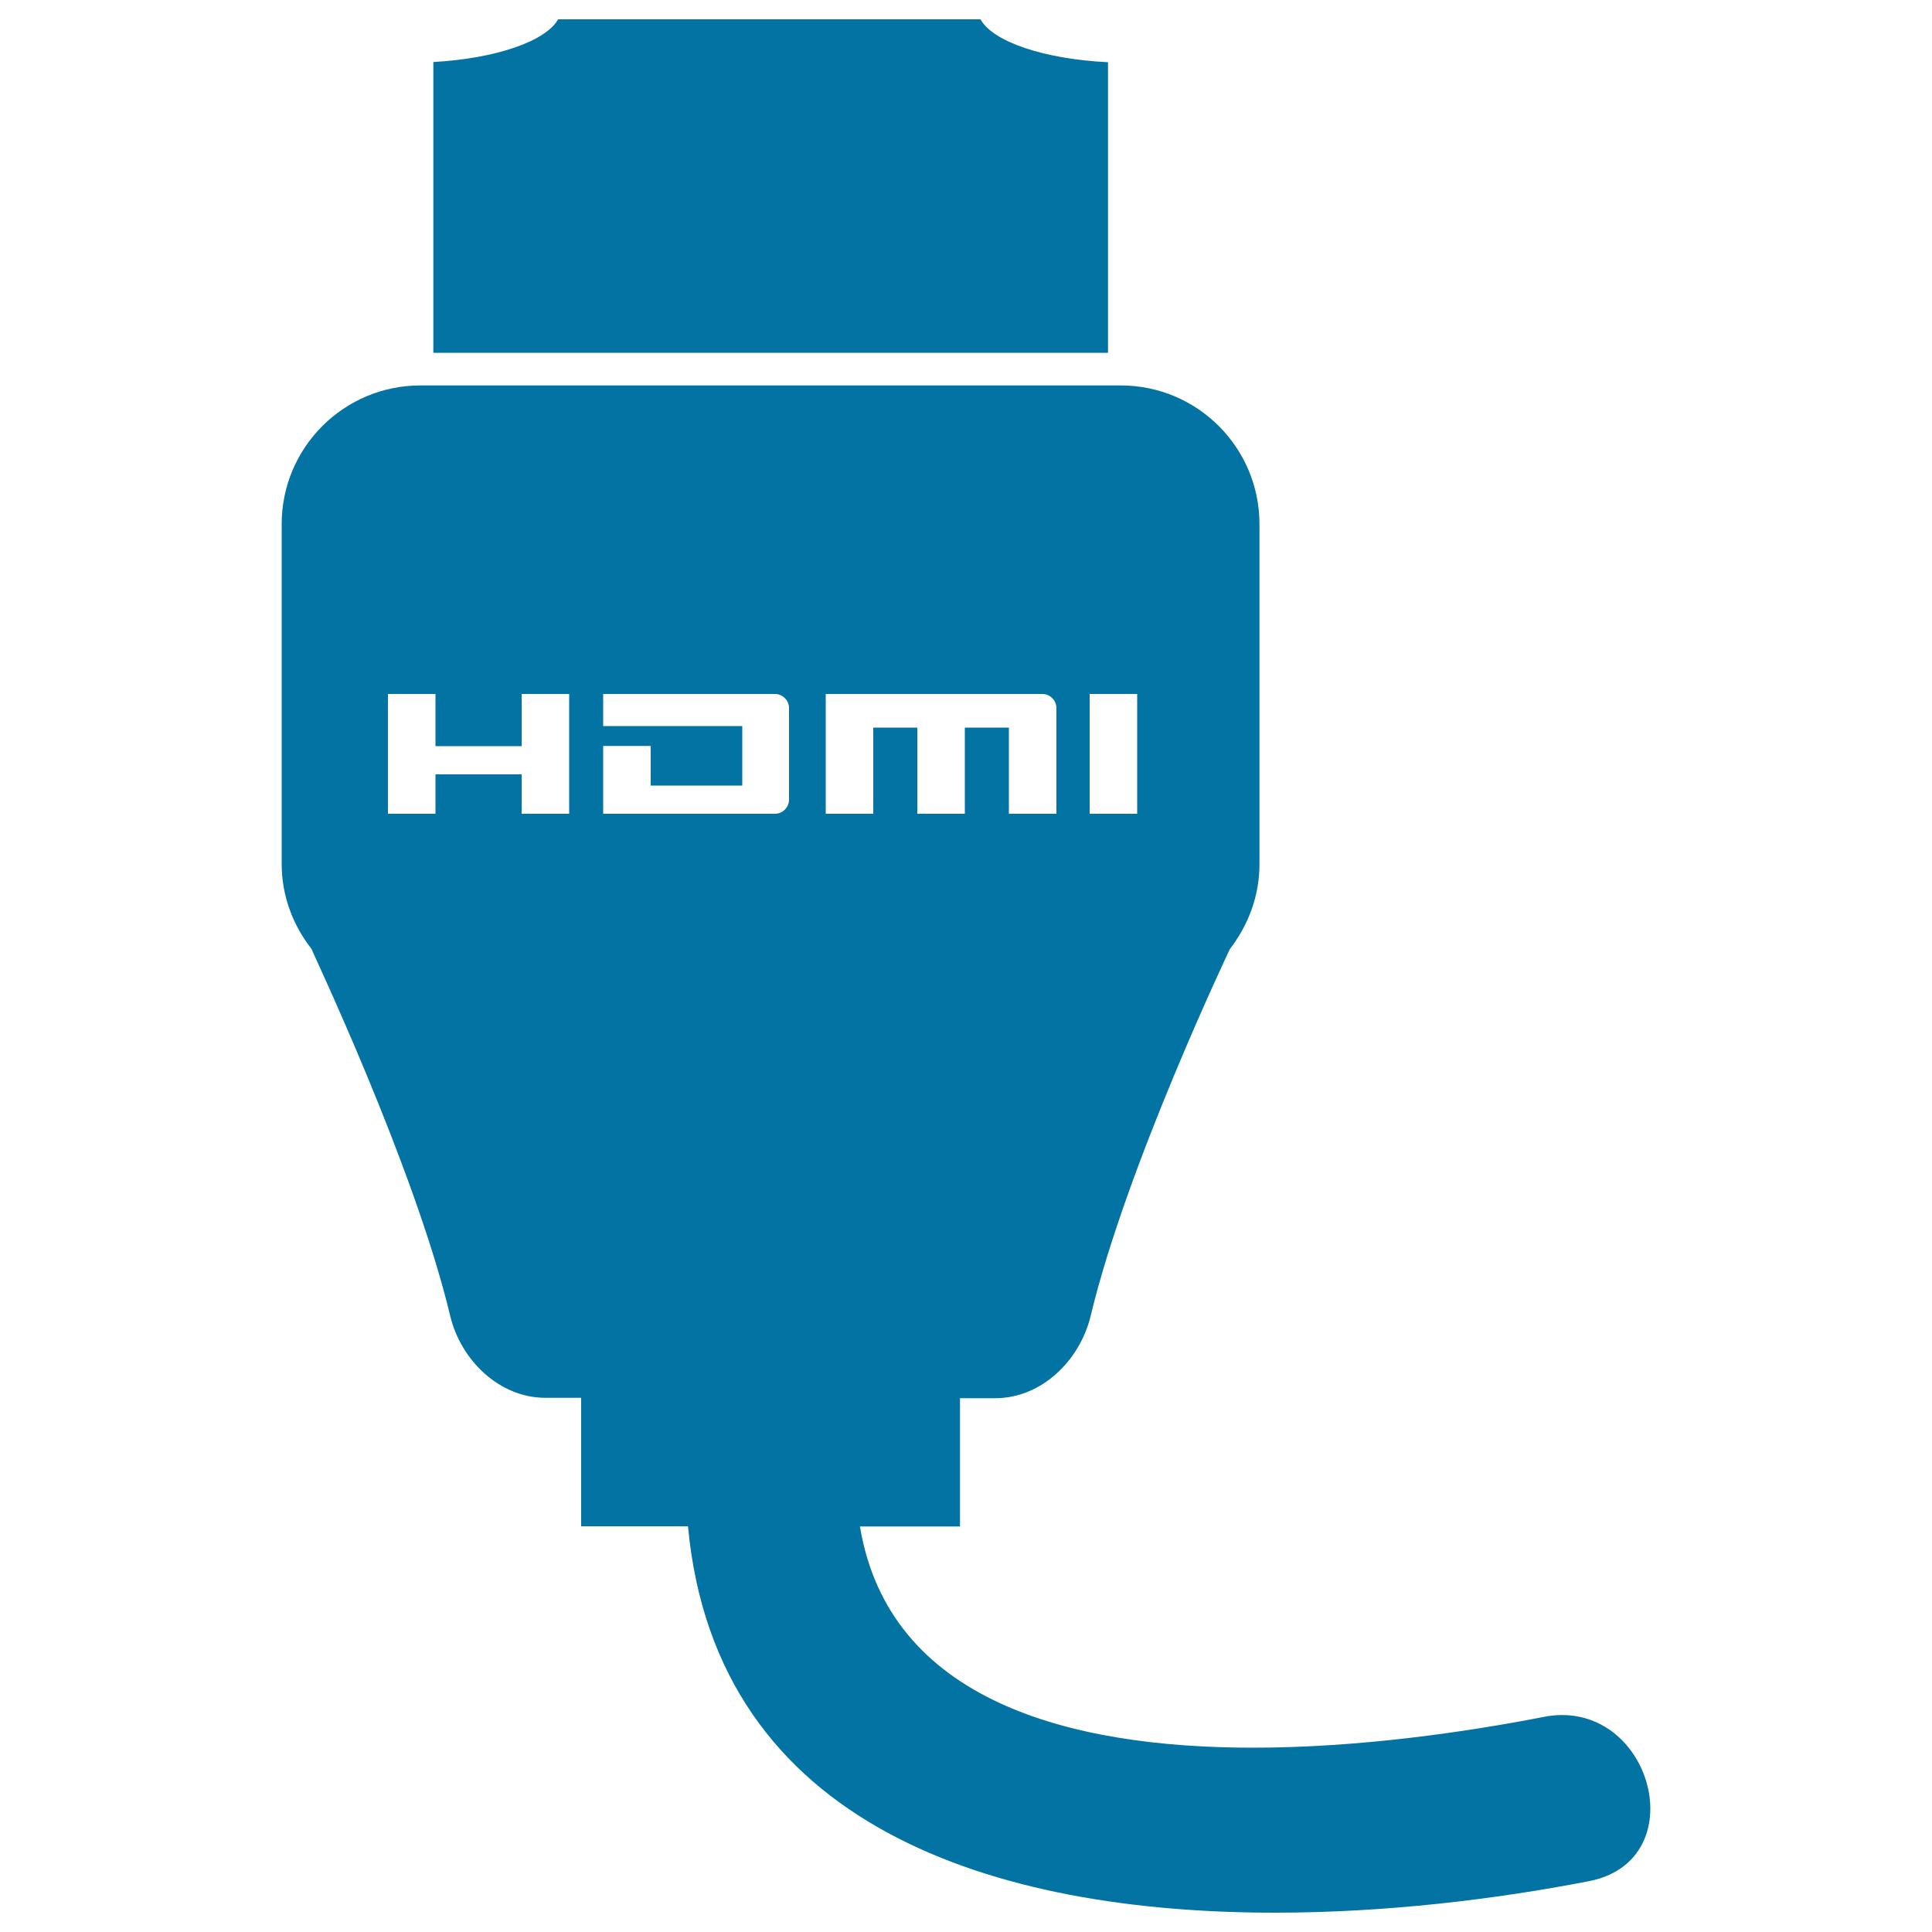 <svg xmlns="http://www.w3.org/2000/svg" viewBox="0 0 1000 1000" style="fill:#0273a2">
<title>Hdmi Connector SVG icon</title>
<g><g><path d="M288.9,10c-6.5,11.4-32.3,20.3-64.6,22.1v150.5h349.2V32.2c-32.9-1.6-59.5-10.5-66-22.2H288.9z"/><path d="M808.5,887.7c-3.1,0-6.3,0.3-9.6,1c-40.2,7.8-95.4,15.9-150.4,15.9c-94.6,0-188.3-24-203.4-114.5h51.8v-66.4h18.3c23.8,0,43.7-19.4,49.3-42.5c18.5-77.5,72.1-190,72.1-190c9.4-12.2,15.3-27.3,15.3-43.9V271.3c0-39.6-32.1-71.8-71.8-71.8h-6.6H224.3h-6.7c-39.6,0-71.8,32.1-71.8,71.8v175.9c0,16.6,5.9,31.8,15.4,43.9c-0.3,0,53.3,112.5,71.8,189.9c5.5,23.1,25.5,42.5,49.3,42.5h18.5V790h55.3c14.6,156.5,160,200,303.8,200c57.2,0,114.1-6.9,162.5-16.3C874.8,963.5,857,887.7,808.5,887.7z M573.5,359.2h15.1v62H564v-62H573.5z M294.6,421.2H270v-20.4h-44.6v20.4h-24.6v-62h23.5h1.1l0,0v27H270v-27l0,0h24.6l0,0L294.6,421.2L294.6,421.2z M408.4,413.9c0,4-3.3,7.3-7.3,7.3h-12.3h-4.6h-47.4h-20.5h-4.1v-35.1h24.6v20.5h47.4v-30.8h-72v-16.6l0,0h72h0.5h16.4l0,0c4,0,7.3,3.3,7.3,7.3V413.9z M427.4,359.2L427.4,359.2h8.2H452h22.8h24.6h22.8h16.4h0.9l0,0c4,0,7.3,3.3,7.3,7.3v54.7h-24.6v-44.6h-22.8v44.6h-24.6v-44.6H452v44.6h-24.6V359.2z"/></g></g>
</svg>